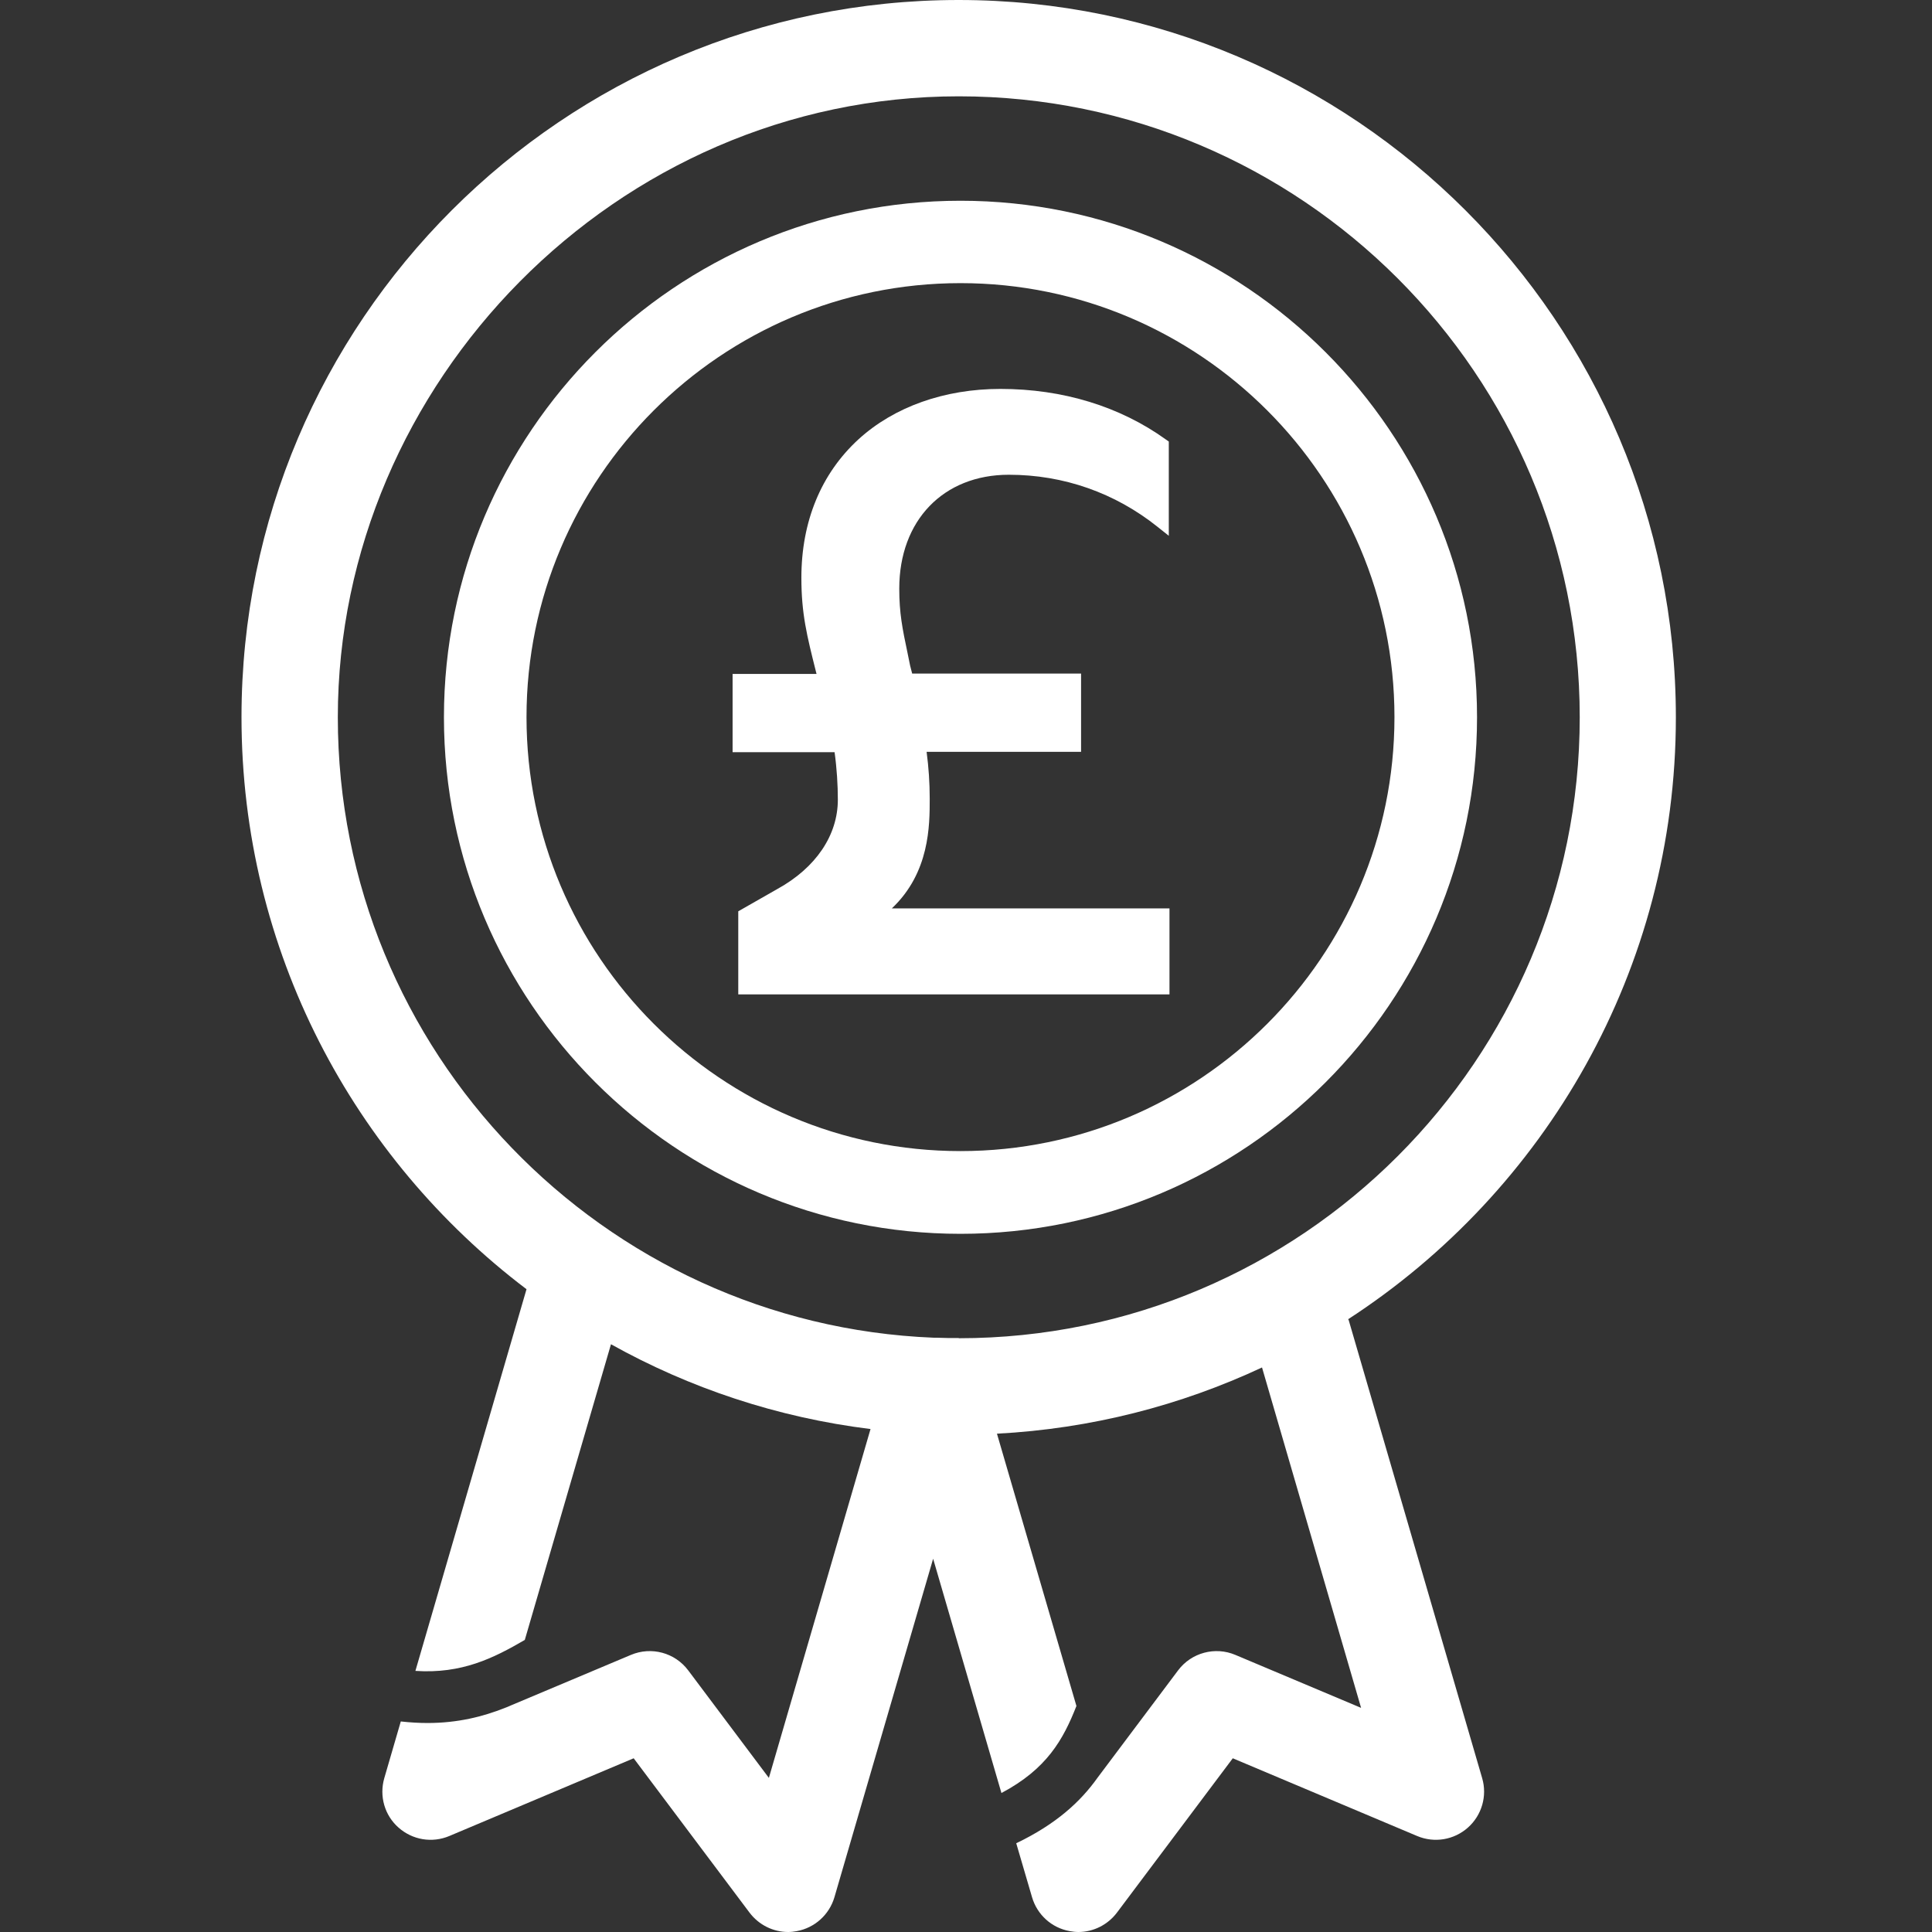 <?xml version="1.0" encoding="UTF-8"?> <svg xmlns="http://www.w3.org/2000/svg" width="96" height="96" viewBox="0 0 96 96" fill="none"><rect x="0" y="0" width="96" height="96" fill="#333333" stroke="none"/><path d="M46.197 39.675C46.197 38.898 46.145 38.137 46.043 37.359H53.718V33.47H45.325L45.222 33.068C45.179 32.863 45.137 32.667 45.102 32.479C44.837 31.222 44.684 30.47 44.684 29.248C44.684 25.863 46.872 23.59 50.128 23.59C52.846 23.59 55.402 24.487 57.521 26.18L58.077 26.624V21.94L57.931 21.838C55.65 20.197 52.812 19.325 49.709 19.325C46.931 19.325 44.427 20.214 42.658 21.829C40.803 23.53 39.82 25.906 39.82 28.709C39.82 30.496 40.094 31.581 40.547 33.385L40.573 33.487H36.402V37.376H41.47C41.581 38.179 41.632 39.009 41.632 39.735C41.632 41.504 40.538 43.12 38.632 44.171L36.684 45.282V49.41H58.111V45.137H44.316C46.197 43.359 46.197 41.017 46.197 39.692V39.675Z" fill="white"></path><path d="M47.726 9.975C33.572 9.975 22.059 21.487 22.059 35.641C22.059 49.795 33.572 61.308 47.726 61.308C61.88 61.308 73.393 49.795 73.393 35.641C73.393 21.487 61.88 9.975 47.726 9.975ZM47.726 57.197C35.837 57.197 26.162 47.522 26.162 35.633C26.162 23.744 35.837 14.069 47.726 14.069C59.615 14.069 69.29 23.744 69.29 35.633C69.29 47.522 59.615 57.197 47.726 57.197Z" fill="white"></path><path d="M66.983 65.556C76.778 59.197 83.273 48.162 83.273 35.641C83.273 15.992 67.282 0 47.633 0C27.983 0 12 15.983 12 35.633C12 47.231 17.564 57.547 26.162 64.06L20.641 83.026C22.949 83.18 24.521 82.393 26.077 81.487L30.359 66.795C34.265 68.974 38.624 70.436 43.256 71.008L38.205 88.342L34.197 83C33.538 82.12 32.367 81.803 31.35 82.231L25.402 84.735C25.333 84.761 25.273 84.795 25.205 84.82L25.094 84.863C24 85.299 22.744 85.615 21.248 85.615C20.82 85.615 20.385 85.59 19.915 85.538L19.094 88.359C18.838 89.248 19.111 90.205 19.803 90.812C20.496 91.427 21.47 91.59 22.325 91.231L31.487 87.368L37.248 95.043C37.709 95.65 38.419 96 39.162 96C39.308 96 39.444 95.983 39.59 95.957C40.479 95.795 41.205 95.145 41.462 94.273L46.367 77.453L49.761 89.094C52.017 87.897 52.829 86.444 53.487 84.769L49.538 71.239C54.222 70.992 58.667 69.838 62.709 67.949L67.632 84.863L61.385 82.231C60.376 81.803 59.197 82.12 58.538 83L54.53 88.342C53.692 89.521 52.479 90.641 50.496 91.59L51.282 94.273C51.538 95.145 52.256 95.795 53.154 95.957C53.299 95.983 53.444 96 53.581 96C54.325 96 55.034 95.65 55.496 95.043L61.256 87.368L70.419 91.231C71.273 91.59 72.248 91.427 72.94 90.812C73.632 90.197 73.906 89.239 73.649 88.359L67.009 65.573L66.983 65.556ZM47.641 66.487C47.273 66.487 46.906 66.487 46.538 66.47C46.53 66.47 46.513 66.47 46.504 66.47H46.487C46.487 66.47 46.436 66.47 46.41 66.47C46.41 66.47 46.402 66.47 46.393 66.47C29.957 65.812 16.786 52.239 16.786 35.641C16.786 19.043 30.624 4.786 47.641 4.786C64.658 4.786 78.496 18.624 78.496 35.641C78.496 52.658 64.658 66.496 47.641 66.496V66.487Z" fill="white"></path></svg> 